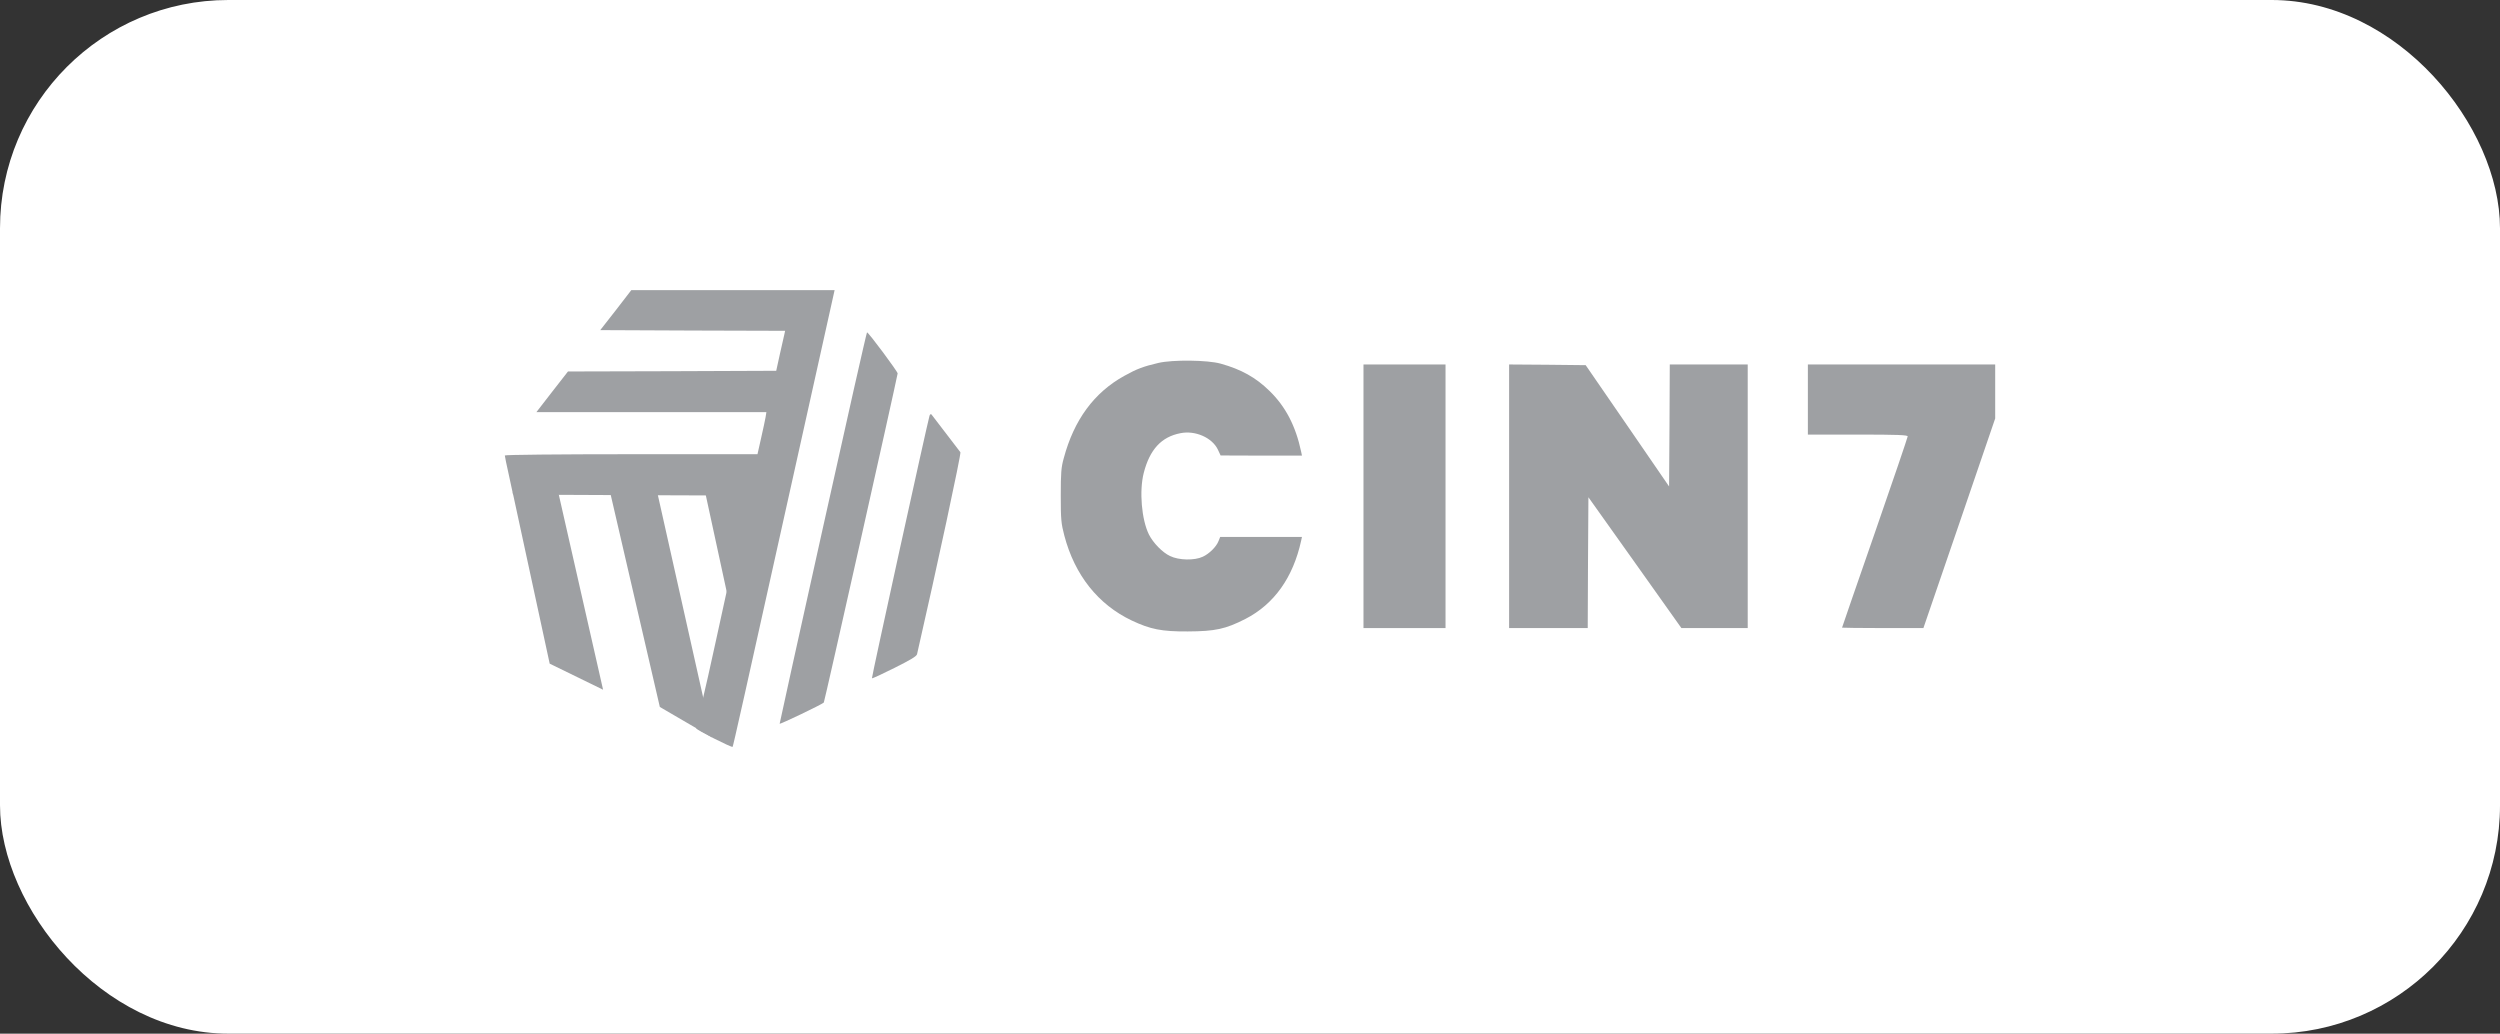 <svg width="208" height="86" viewBox="0 0 208 86" fill="none" xmlns="http://www.w3.org/2000/svg">
<rect x="0" y="0" width="208" height="86" fill="#333333" stroke="none"/>
<rect width="208" height="86" rx="19" fill="white"/>
<path d="M96.378 30.195C95.138 30.487 94.592 30.686 93.546 31.269C91.031 32.657 89.359 34.932 88.506 38.117C88.29 38.887 88.256 39.33 88.256 41.232C88.256 43.25 88.29 43.553 88.551 44.557C89.416 47.846 91.361 50.296 94.16 51.626C95.718 52.361 96.651 52.548 98.824 52.536C101.111 52.525 101.964 52.338 103.613 51.498C106.002 50.273 107.584 48.056 108.255 44.988L108.323 44.673H104.922H101.52L101.384 45.011C101.202 45.49 100.61 46.073 100.075 46.318C99.393 46.645 98.073 46.621 97.345 46.26C96.719 45.968 95.946 45.175 95.593 44.475C94.979 43.238 94.774 40.847 95.161 39.342C95.662 37.394 96.629 36.344 98.221 36.04C99.45 35.795 100.849 36.414 101.327 37.405L101.554 37.895L104.944 37.907H108.323L108.255 37.58C107.8 35.434 106.958 33.824 105.627 32.529C104.489 31.409 103.272 30.732 101.554 30.254C100.462 29.951 97.584 29.916 96.378 30.195Z" fill="#9EA0A3"/>
<path d="M113.442 41.29V52.256H116.855H120.268V41.29V30.324H116.855H113.442V41.29Z" fill="#9EA0A3"/>
<path d="M125.558 41.29V52.256H128.823H132.099L132.122 46.808L132.156 41.372L136.024 46.808L139.892 52.256H142.657H145.41V41.29V30.324H142.167H138.925L138.902 35.399L138.868 40.473L135.399 35.422L131.929 30.382L128.743 30.347L125.558 30.324V41.29Z" fill="#9EA0A3"/>
<path d="M150.415 33.24V36.157H154.567C157.9 36.157 158.719 36.192 158.719 36.309C158.719 36.39 157.491 39.995 155.989 44.323C154.487 48.64 153.259 52.198 153.259 52.221C153.259 52.233 154.783 52.256 156.649 52.256H160.027L163.019 43.53L166 34.815V32.564V30.324H158.207H150.415V33.24Z" fill="#9EA0A3"/>
<path d="M68.473 43.88C66.482 52.816 64.867 60.166 64.867 60.213C64.867 60.294 68.382 58.614 68.541 58.451C68.598 58.393 74.422 32.435 74.684 31.07C74.707 30.942 72.272 27.664 72.136 27.652C72.102 27.641 70.452 34.955 68.473 43.88Z" fill="#9EA0A3"/>
<path d="M59.249 61.356L54.586 40.532H50.663L54.898 58.819L59.249 61.356Z" fill="#9EA0A3"/>
<path d="M50.176 57.385L46.448 40.966H42.654L45.734 55.216L50.176 57.385Z" fill="#9EA0A3"/>
<path d="M62.529 40.966H58.671L60.746 50.544L63.729 48.842L62.529 40.966Z" fill="#9EA0A3"/>
<path d="M51.237 25.809L49.941 27.466L57.631 27.501L65.321 27.524L65.264 27.792C65.23 27.932 65.059 28.679 64.889 29.449L64.582 30.849L55.913 30.884L47.256 30.907L45.936 32.599L44.628 34.29H54.195H63.763L63.694 34.722C63.649 34.955 63.49 35.749 63.319 36.472L63.023 37.79H52.512C46.425 37.79 42 37.837 42 37.895C42 37.953 42.148 38.688 42.341 39.54C42.523 40.392 42.683 41.103 42.683 41.127C42.683 41.15 47.074 41.185 52.443 41.197L62.215 41.232L61.26 45.548C60.748 47.916 59.986 51.416 59.565 53.306C59.155 55.196 58.621 57.588 58.37 58.614C58.131 59.641 57.927 60.528 57.927 60.598C57.927 60.726 60.885 62.219 60.953 62.138C60.998 62.091 61.886 58.136 66.118 39.074C67.881 31.152 69.348 24.549 69.382 24.397L69.439 24.141H60.987H52.523L51.237 25.809Z" fill="#9EA0A3"/>
<path d="M77.335 34.594C77.13 35.305 72.5 56.386 72.545 56.433C72.568 56.468 73.421 56.071 74.422 55.569C75.753 54.904 76.265 54.601 76.299 54.426C77.938 47.275 79.985 37.732 79.906 37.627C79.655 37.3 77.562 34.57 77.494 34.477C77.437 34.43 77.369 34.477 77.335 34.594Z" fill="#9EA0A3"/>
</svg>
